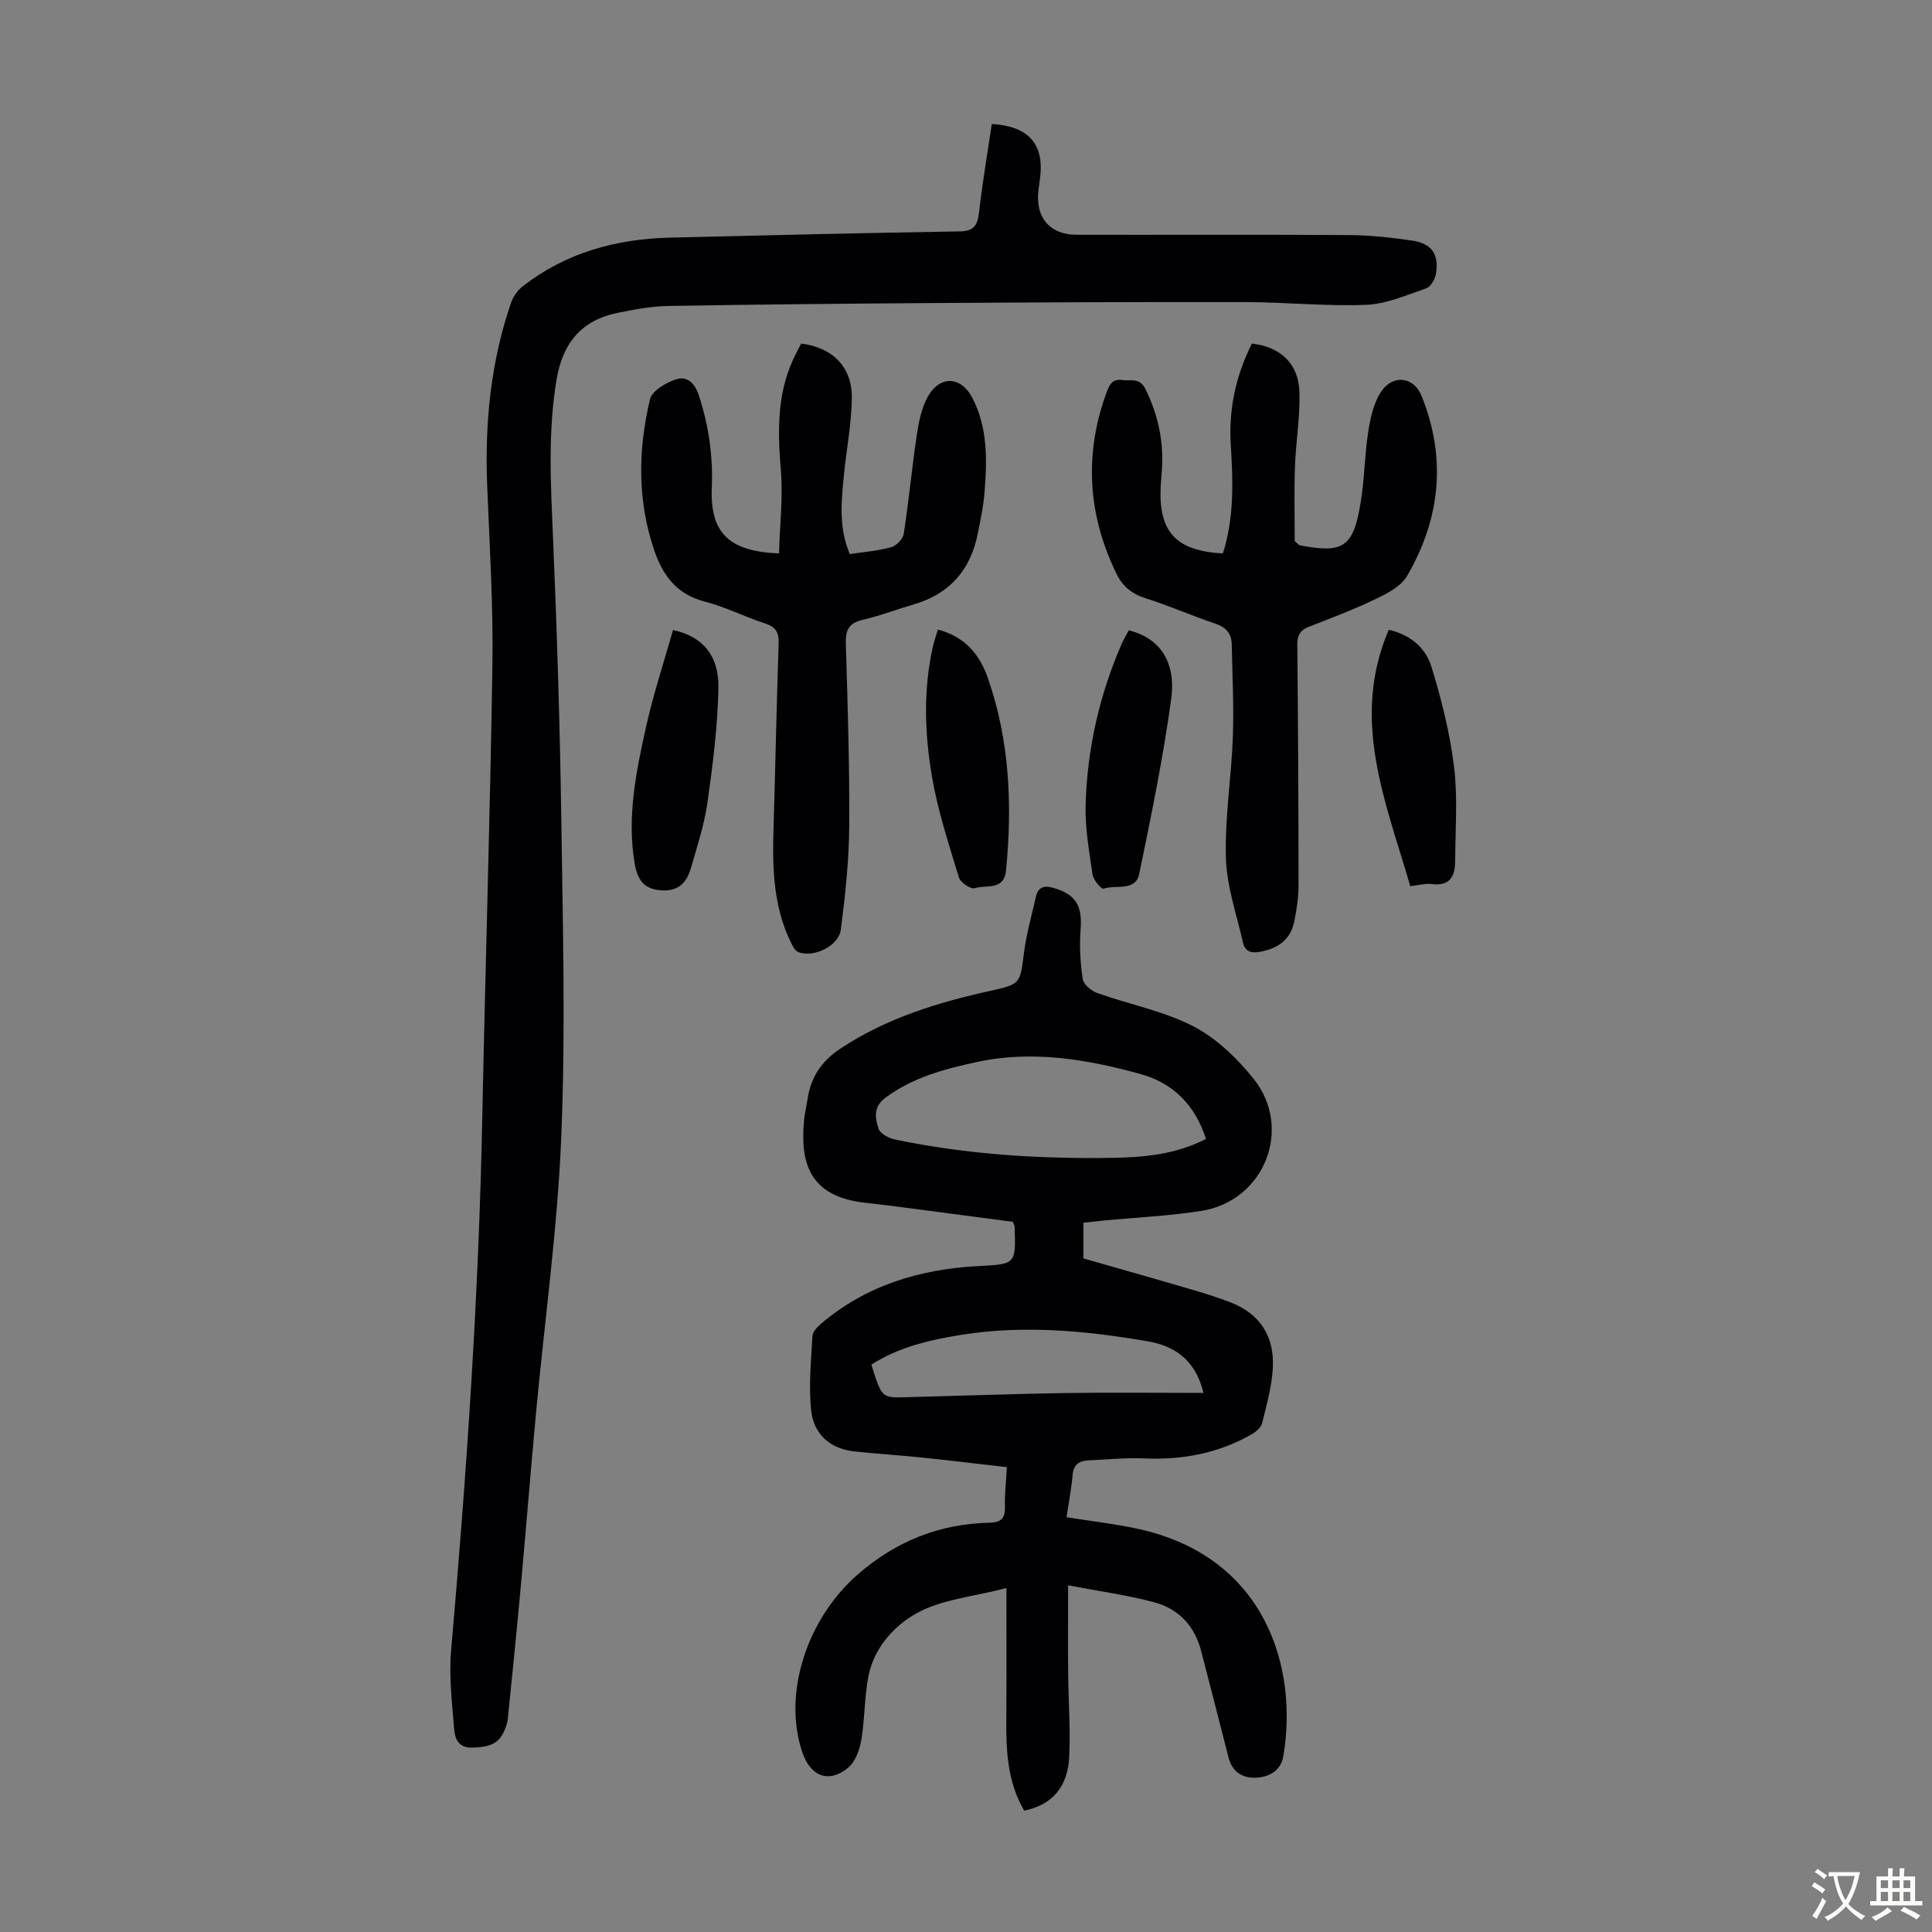 <svg enable-background="new 0 0 400 400" viewBox="0 0 400 400" xmlns="http://www.w3.org/2000/svg"><rect x="0" y="0" width="400" height="400" fill="#808080" stroke="none"/><g fill="#010103"><path d="m212.05 374.88c-3.45-5.91-3.75-12.23-3.7-18.65.06-8.93.02-17.85.02-27.44-6.87 1.8-13.48 2.33-18.71 5.28-4.54 2.55-8.71 7.12-9.85 12.9-.86 4.36-.74 8.91-1.49 13.3-.35 2.04-1.24 4.5-2.74 5.74-3.92 3.24-7.72 1.81-9.41-3.06-4.24-12.23.9-27.89 11.54-37.08 7.91-6.84 16.86-10.38 27.18-10.61 2.56-.06 3.24-1.04 3.17-3.41-.07-2.55.24-5.11.41-8.09-5.95-.68-11.79-1.39-17.65-2-4.67-.48-9.35-.76-14.02-1.27-4.96-.55-8.28-3.58-8.83-8.28-.59-5.13-.04-10.41.24-15.62.05-.9 1.05-1.91 1.85-2.59 9.35-7.92 20.44-11.23 32.45-11.87 7.82-.42 7.83-.33 7.55-8.21-.01-.21-.15-.41-.37-.96-7.33-.97-14.84-1.96-22.36-2.94-2.77-.36-5.54-.71-8.32-1.02-11.52-1.28-13.38-8.39-12.53-17.13.14-1.44.5-2.86.71-4.3.68-4.55 2.89-7.89 6.85-10.5 9.52-6.29 20.13-9.53 31.09-11.95 6.14-1.36 6.06-1.45 6.86-7.76.51-3.95 1.6-7.83 2.49-11.72.43-1.87 1.55-2.38 3.49-1.84 4.71 1.3 6.15 3.67 5.76 8.62-.27 3.4-.07 6.9.44 10.28.17 1.12 1.78 2.46 3.02 2.9 6.6 2.35 13.67 3.69 19.82 6.86 4.79 2.46 9.08 6.59 12.5 10.85 8.28 10.3 2.27 25.33-10.77 27.39-6.72 1.06-13.56 1.36-20.35 2.01-1.32.13-2.63.28-4.08.44v7.39c7.21 2.07 14.49 4.12 21.74 6.25 3 .88 6.01 1.78 8.91 2.93 6.03 2.38 8.89 7.12 8.57 13.41-.2 3.85-1.28 7.68-2.2 11.46-.22.9-1.23 1.82-2.11 2.32-6.87 3.96-14.31 5.38-22.22 5.04-3.89-.17-7.81.23-11.71.41-1.91.09-3.04.91-3.22 3.05-.25 2.87-.81 5.71-1.26 8.71 5.04.81 9.92 1.36 14.7 2.39 26.54 5.73 33.3 28.79 30.19 47.08-.47 2.79-2.6 4.18-5.2 4.43-3.36.32-5.42-1.3-6.14-4.13-1.86-7.36-3.78-14.71-5.67-22.06-1.34-5.22-4.7-8.77-9.77-10.11-5.55-1.48-11.29-2.25-17.78-3.5 0 6.66-.04 12.32.01 17.99.05 5.81.49 11.63.22 17.43-.28 6.36-3.55 10.05-9.32 11.24zm37.63-139.08c-2.29-7.17-6.94-11.63-13.71-13.48-11.04-3.02-22.26-4.92-33.73-2.44-6.66 1.44-13.18 3.15-18.86 7.35-2.69 1.99-2.17 4.27-1.48 6.47.32 1.02 2.12 1.95 3.4 2.22 14.83 3.1 29.87 4.04 44.97 3.8 6.53-.11 13.15-.68 19.41-3.92zm-.51 52.59c-1.74-7.17-6.33-9.79-11.61-10.7-12.68-2.17-25.49-3.38-38.31-1.36-6.58 1.04-13.11 2.52-18.84 6.2 2.14 6.88 2.14 6.89 7.16 6.75 11.05-.29 22.11-.69 33.16-.87 9.26-.14 18.53-.02 28.44-.02z"/><path d="m205.34 25.67c7.36.43 10.54 3.91 10.1 10.15-.09 1.34-.36 2.66-.48 4-.47 5.44 2.52 8.78 7.99 8.79 18.8.03 37.61-.06 56.41.06 4.34.03 8.7.51 13 1.14 4.07.6 5.6 2.82 4.94 6.85-.18 1.12-1.07 2.71-2 3.03-4.07 1.41-8.25 3.25-12.44 3.42-8.36.33-16.75-.55-25.14-.57-21.38-.04-42.75.06-64.13.2-18.45.12-36.9.29-55.35.61-3.43.06-6.89.72-10.27 1.4-7.59 1.52-11.49 6.28-12.76 13.93-1.79 10.83-1.18 21.6-.72 32.46.83 19.67 1.45 39.36 1.73 59.05.31 21.71.88 43.45-.01 65.12-.78 19.07-3.45 38.06-5.22 57.1-1.1 11.81-2.04 23.63-3.11 35.43-.85 9.35-1.79 18.69-2.74 28.02-.1.98-.49 1.96-.91 2.86-1.32 2.76-3.8 3.01-6.51 3.1-2.81.09-3.54-1.87-3.69-3.8-.43-5.43-1.1-10.94-.63-16.33 3.21-36.68 5.72-73.39 6.45-110.22.62-31.32 1.64-62.64 2.1-93.97.18-12.29-.59-24.61-1.08-36.9-.52-12.97.71-25.69 4.97-38.01.44-1.26 1.39-2.55 2.45-3.37 8.92-6.91 19.24-9.74 30.35-10.02 20-.49 40.01-.97 60.02-1.29 3-.05 3.72-1.25 4.03-3.91.71-6.16 1.75-12.28 2.65-18.33z"/><path d="m161.29 114.58c.16-5.98.86-11.79.36-17.49-1.19-13.39.63-19.49 4.24-25.95 6.42.79 10.53 4.77 10.47 11.2-.05 5.33-1.11 10.64-1.63 15.96-.53 5.44-1.14 10.9 1.21 16.42 2.91-.45 5.81-.66 8.56-1.42 1.08-.3 2.44-1.71 2.61-2.78 1.05-6.83 1.69-13.72 2.72-20.56.41-2.71.98-5.59 2.31-7.92 2.51-4.38 6.84-4.13 9.15.29 3.25 6.22 3.08 12.96 2.54 19.68-.23 2.88-.84 5.75-1.42 8.59-1.51 7.44-5.81 12.36-13.19 14.52-3.54 1.03-7 2.38-10.58 3.2-2.85.66-3.61 2.08-3.52 4.89.38 12.63.79 25.28.7 37.91-.05 7.12-.82 14.25-1.73 21.32-.44 3.45-5.69 5.95-8.85 4.66-.68-.28-1.15-1.27-1.52-2.03-3.59-7.39-3.82-15.29-3.58-23.29.39-12.86.64-25.72 1.07-38.58.08-2.28-.61-3.4-2.81-4.12-4.24-1.39-8.29-3.46-12.59-4.56-5.7-1.47-8.58-5.43-10.31-10.44-3.56-10.34-3.43-20.94-.92-31.42.42-1.74 3.27-3.42 5.34-4.11 2.28-.77 3.9.69 4.76 3.29 2.05 6.25 2.96 12.56 2.69 19.13-.38 9.27 3.45 13.2 13.92 13.61z"/><path d="m253.19 114.58c2.37-7.48 2.09-14.96 1.63-22.44-.46-7.44 1.05-14.41 4.37-21 5.8.61 9.65 4.1 9.84 9.93.17 5.21-.75 10.45-.93 15.69-.18 5.31-.04 10.62-.04 15.28.83.71.91.83 1 .85 9.11 1.75 11.15.42 12.67-8.98.77-4.73.8-9.58 1.52-14.33.43-2.81 1.05-5.82 2.5-8.19 2.41-3.94 6.91-3.56 8.58.6 5.19 12.89 3.89 25.43-3.03 37.29-1.23 2.1-4 3.55-6.36 4.68-4.52 2.17-9.22 3.98-13.91 5.79-1.86.72-2.46 1.8-2.44 3.77.16 16.55.25 33.11.26 49.66 0 2.54-.38 5.12-.89 7.62-.76 3.73-3.34 5.55-7 6.25-1.88.36-3.19-.02-3.61-1.87-1.32-5.84-3.37-11.68-3.54-17.57-.24-8.34 1.14-16.71 1.44-25.08.23-6.35-.11-12.71-.23-19.07-.04-2.24-1.11-3.57-3.37-4.33-4.87-1.63-9.58-3.73-14.48-5.27-2.81-.88-4.74-2.48-5.96-4.96-6.06-12.36-6.82-25.02-1.99-37.98.57-1.53 1.31-2.49 3.13-2.24 1.75.25 3.59-.58 4.8 1.87 2.64 5.37 3.83 10.91 3.4 16.85-.08 1.12-.18 2.23-.24 3.35-.47 9.36 3.15 13.32 12.88 13.83z"/><path d="m139.34 130.44c6.06 1.29 9.53 5.22 9.4 11.99-.15 7.89-1.15 15.79-2.25 23.61-.65 4.61-2.12 9.12-3.42 13.61-.83 2.84-2.35 4.85-5.95 4.7-3.84-.17-5.15-2.24-5.72-5.59-1.63-9.61.29-18.94 2.34-28.2 1.51-6.81 3.72-13.46 5.6-20.12z"/><path d="m194.17 130.35c5.64 1.45 8.66 5.23 10.29 9.85 4.58 12.99 5.16 26.45 3.82 40.05-.42 4.23-4.16 2.89-6.48 3.64-.81.26-2.96-1.18-3.27-2.21-2.09-6.91-4.38-13.83-5.58-20.92-1.52-8.94-1.82-18.03.23-27.02.25-1.07.62-2.11.99-3.39z"/><path d="m287.52 130.4c4.51.99 7.67 3.79 8.85 7.65 2.08 6.76 3.82 13.73 4.68 20.74.78 6.38.25 12.92.23 19.39-.01 3.13-.99 5.35-4.84 4.85-1.28-.17-2.63.24-4.46.44-5.04-17.43-12.43-34.45-4.46-53.07z"/><path d="m233.7 130.5c6.28 1.55 9.85 6.36 8.78 14.24-1.65 12.14-4.14 24.19-6.62 36.2-.77 3.7-4.86 2.17-7.4 3.06-.4.14-2.1-1.8-2.26-2.92-.7-4.83-1.58-9.73-1.43-14.58.34-11.47 2.84-22.56 7.43-33.13.43-1 1.01-1.94 1.5-2.87z"/></g><path d="m377.9 391.2c-.2.3-.4.5-.6.8-.7-.6-1.4-1-2.2-1.5.2-.3.4-.5.5-.8.6.4 1.4.8 2.3 1.5zm-1.8 6.1c-.2-.2-.5-.4-.9-.6.4-.6.8-1.2 1.2-1.9s.7-1.3.9-1.9c.3.3.5.5.8.7-.7 1.3-1.4 2.6-2 3.7zm2.2-9c-.3.3-.5.5-.6.8-.6-.6-1.3-1.1-2-1.5.3-.3.5-.5.6-.7.6.5 1.3.9 2 1.4zm.3.2v-.9h2 4.5c-.3 1.3-.6 2.5-1 3.6s-.9 2.1-1.4 3c.4.5 1 1 1.6 1.4s1.2.8 1.9 1.1c-.3.2-.5.4-.8.8-.4-.3-1-.7-1.6-1.2s-1.2-1.1-1.6-1.6c-.5.6-1.1 1.1-1.7 1.6s-1.4.9-2.1 1.4c-.1-.3-.3-.5-.7-.8.6-.2 1.2-.5 1.9-1s1.4-1.1 2-1.8c-.5-.8-.9-1.6-1.2-2.5s-.6-2-.8-3.2c-.4.1-.7.1-1 .1zm2.5 2.7c.3 1 .7 1.7 1 2.2.3-.5.6-1.1 1-2s.6-1.9.9-3h-3.2-.4c.1.9.3 1.8.7 2.8z" fill="#fcfbfa"/><path d="m396.5 388.5v1.5 3.6h1.5v.9c-.4 0-1 0-1.7 0h-7.9c-.5 0-.9 0-1.2 0v-.9h1.3v-3.5c0-.7 0-1.2 0-1.6h2.4c0-.8 0-1.4 0-1.7h1c0 .3-.1.8-.1 1.7h1.5c0-.8 0-1.4 0-1.7h1c0 .3-.1.9-.1 1.7zm-8.2 9.2c-.2-.3-.5-.5-.8-.8.8-.3 1.4-.6 1.9-.9s1-.7 1.4-1.1c.3.3.6.5.9.8-1.6 1-2.8 1.6-3.4 2zm2.6-6.8v-1.6h-1.5v1.6zm0 2.7v-1.9h-1.5v1.9zm2.4-2.7v-1.6h-1.5v1.6zm0 2.7v-1.9h-1.5v1.9zm.2 2 .7-.8c.4.2.9.5 1.6.8s1.3.7 1.8 1c-.3.3-.5.5-.8.8-.4-.3-1.5-1-3.3-1.8zm2-4.7v-1.6h-1.4v1.6zm0 2.7v-1.9h-1.4v1.9z" fill="#fcfbfa"/></svg>